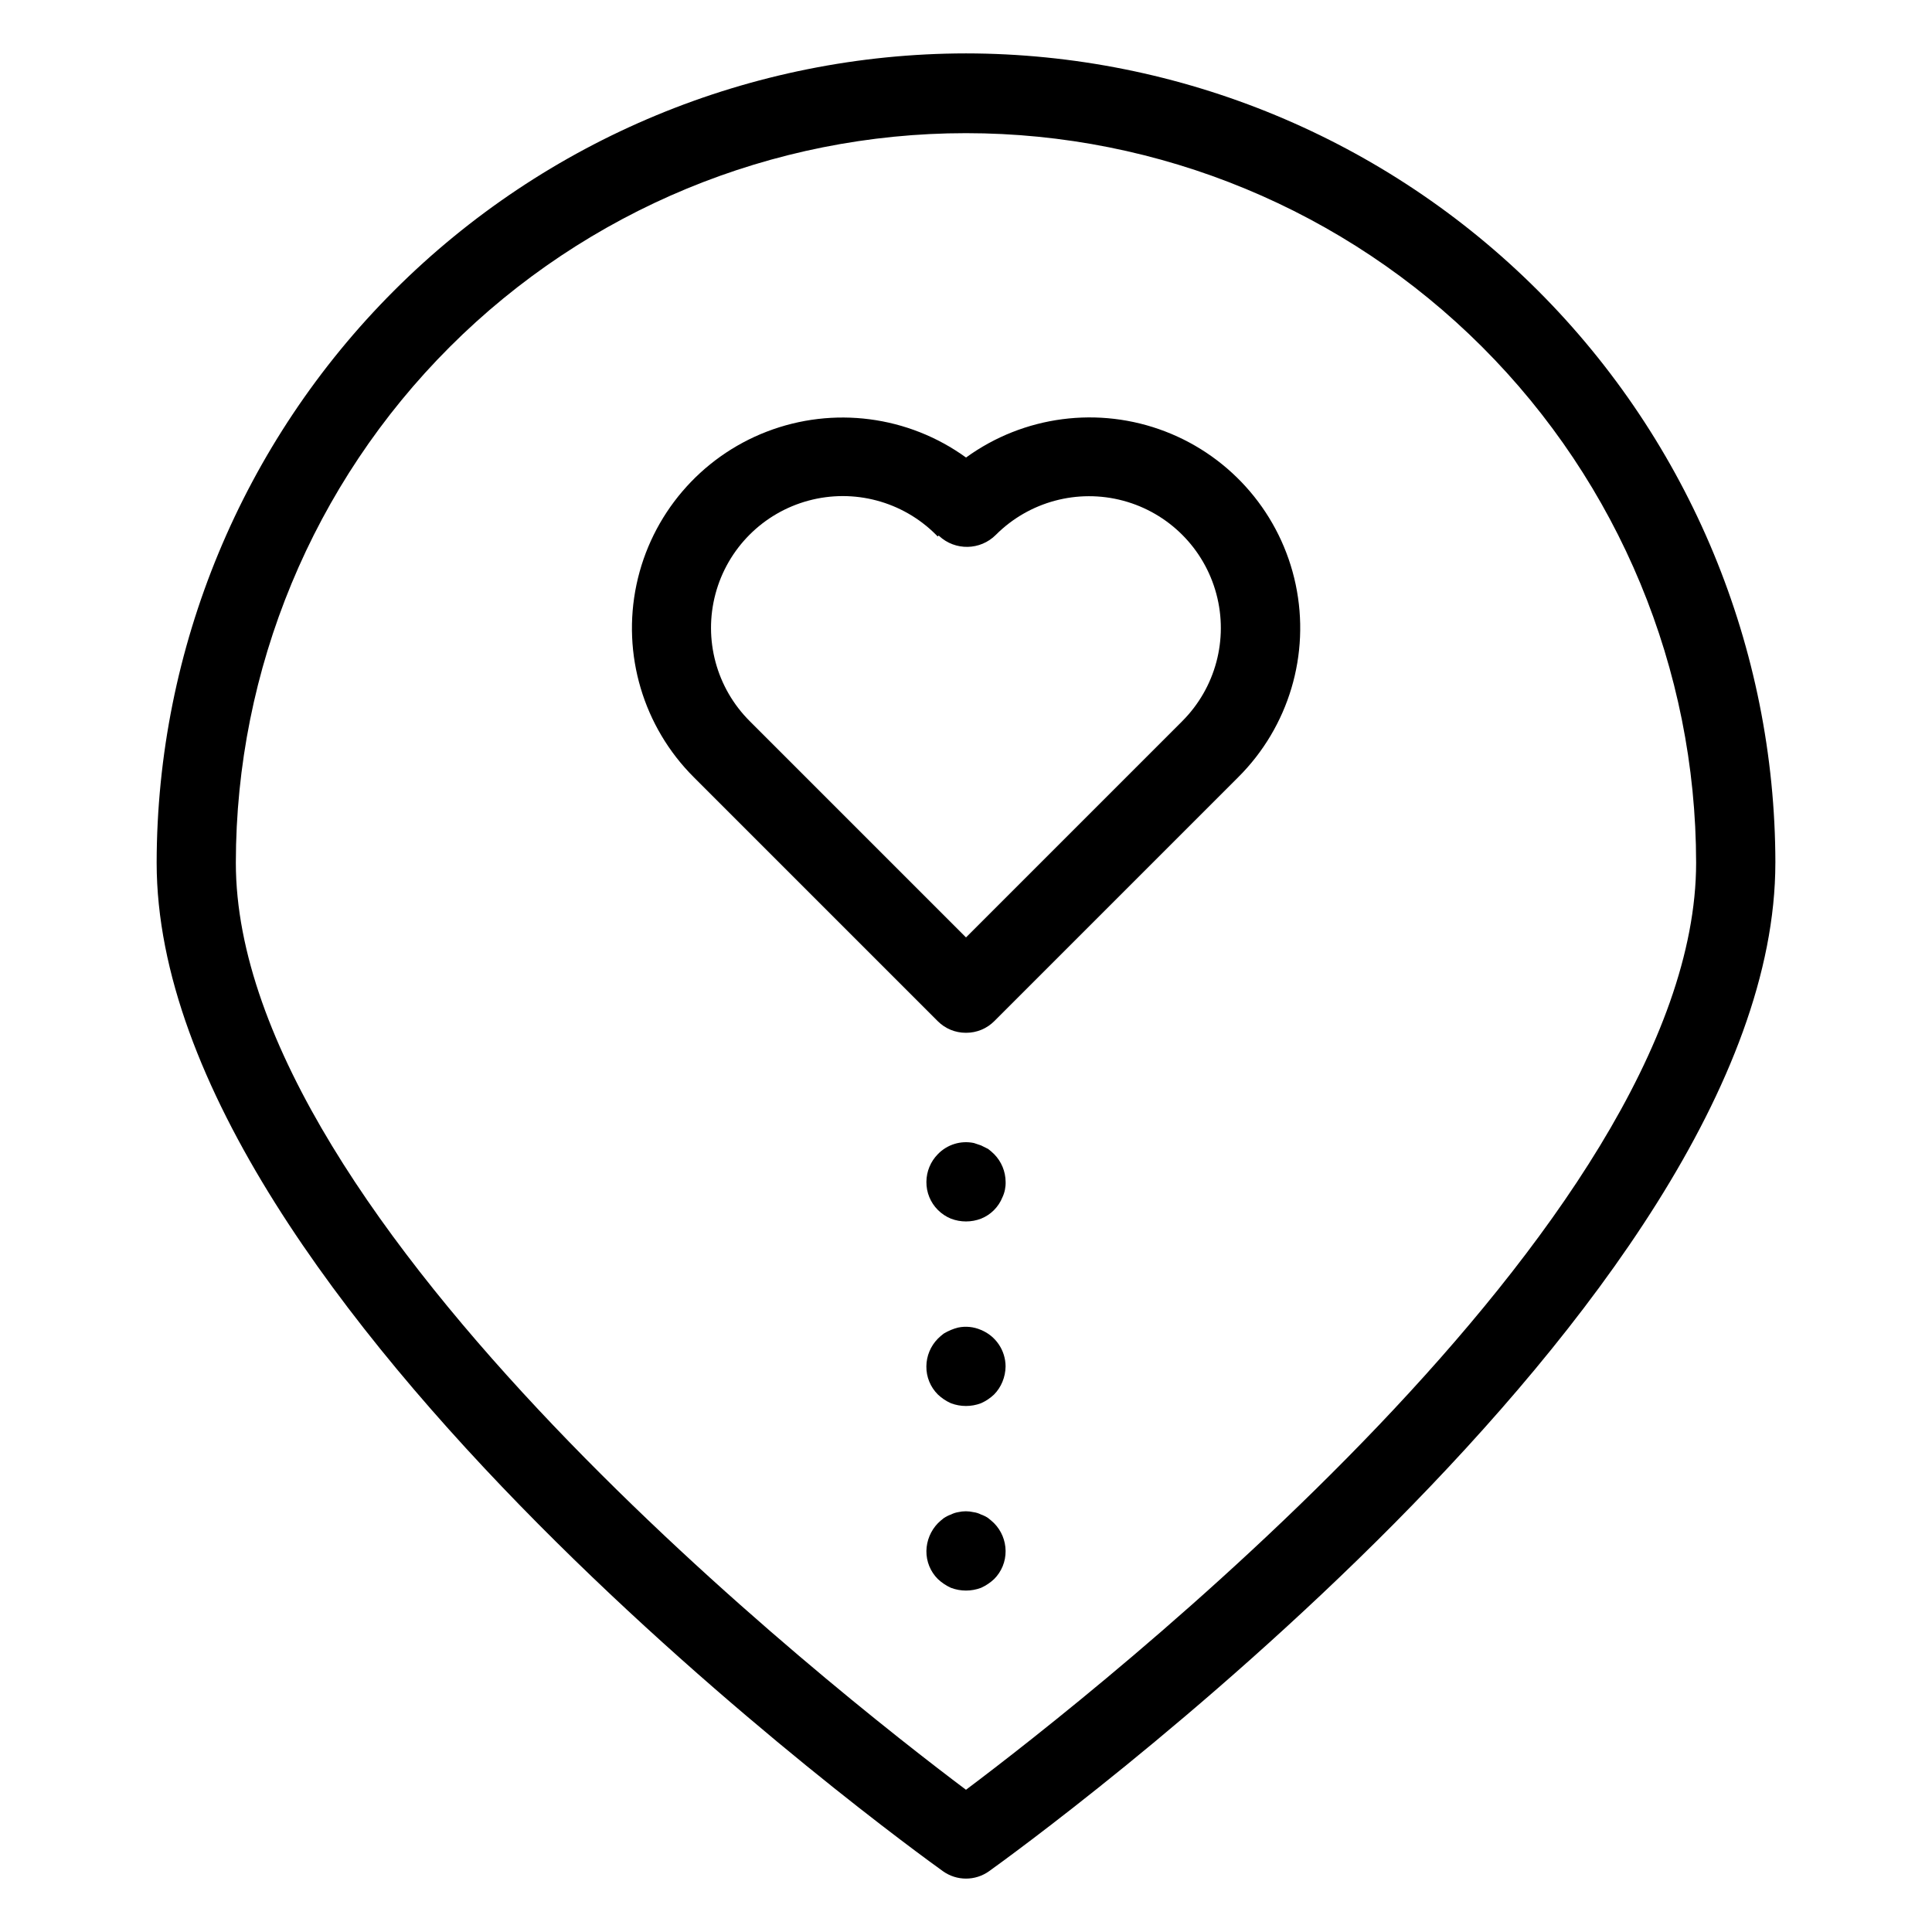 <?xml version="1.0" encoding="UTF-8"?>
<!-- Uploaded to: ICON Repo, www.svgrepo.com, Generator: ICON Repo Mixer Tools -->
<svg fill="#000000" width="800px" height="800px" version="1.1" viewBox="144 144 512 512" xmlns="http://www.w3.org/2000/svg">
 <g>
  <path d="m400.01 265.25c-15.305-11.078-35.176-13.66-52.805-6.863-17.625 6.793-30.621 22.047-34.527 40.531s1.805 37.691 15.172 51.039l64.668 64.668c1.965 1.973 4.637 3.078 7.422 3.074l0.062-0.012 0.062 0.012h-0.004c2.785 0.004 5.457-1.102 7.422-3.074l64.668-64.668c13.391-13.34 19.121-32.555 15.219-51.051-3.898-18.496-16.898-33.758-34.539-40.555-17.641-6.793-37.52-4.199-52.82 6.898zm57.301 69.867-57.309 57.309-57.309-57.309c-8.836-8.809-12.301-21.66-9.09-33.715 3.211-12.055 12.609-21.484 24.652-24.73 12.047-3.246 24.91 0.18 33.742 8.988l0.504 0.512 0.277-0.27 0.086 0.125c4.277 3.981 10.941 3.848 15.059-0.297 8.82-8.82 21.68-12.266 33.73-9.039 12.051 3.231 21.465 12.645 24.691 24.695 3.231 12.051-0.215 24.906-9.035 33.73z"/>
  <path d="m400 158.15c-56.867 0.062-111.38 22.68-151.59 62.891-40.211 40.211-62.828 94.727-62.895 151.59 0 116.72 199.87 261.16 208.38 267.26 3.652 2.609 8.562 2.609 12.215 0 8.508-6.098 208.38-150.54 208.38-267.26h0.004c-0.066-56.867-22.688-111.39-62.898-151.59-40.211-40.211-94.73-62.828-151.59-62.891zm0 460.16c-33.555-25.195-193.5-150.33-193.5-245.67 0.039-51.297 20.441-100.48 56.723-136.73 36.285-36.254 85.48-56.621 136.77-56.621 51.297 0 100.49 20.367 136.77 56.621 36.285 36.258 56.688 85.438 56.727 136.73 0 95.344-159.95 220.48-193.5 245.67z"/>
  <path d="m405.88 448.49c-0.629-0.316-1.262-0.637-1.891-0.941-0.629-0.215-1.262-0.418-1.891-0.637-3.477-0.723-7.078 0.387-9.547 2.941-1.934 1.957-3.027 4.598-3.043 7.348-0.031 2.793 1.066 5.481 3.043 7.453 0.988 0.992 2.164 1.773 3.457 2.305 2.57 0.984 5.414 0.984 7.981 0 2.582-1.035 4.629-3.082 5.668-5.668 0.602-1.277 0.887-2.68 0.844-4.09-0.023-2.75-1.113-5.387-3.047-7.348-0.5-0.484-1.023-0.938-1.574-1.363z"/>
  <path d="m403.98 496.45c-1.914-0.84-4.043-1.059-6.086-0.629-0.645 0.164-1.277 0.371-1.891 0.629-0.648 0.277-1.281 0.594-1.887 0.953-0.555 0.414-1.082 0.871-1.574 1.363-1.93 1.957-3.023 4.59-3.043 7.336-0.035 2.793 1.062 5.481 3.043 7.453 1.012 0.965 2.184 1.746 3.461 2.316 2.57 0.973 5.406 0.973 7.977 0 1.281-0.57 2.453-1.352 3.465-2.316 0.945-0.965 1.695-2.102 2.207-3.352 0.539-1.301 0.824-2.691 0.84-4.102-0.023-4.234-2.59-8.047-6.512-9.652z"/>
  <path d="m405.88 546.31c-0.586-0.395-1.219-0.715-1.891-0.945-0.625-0.32-1.297-0.531-1.992-0.625-1.348-0.316-2.75-0.316-4.094 0-0.66 0.109-1.297 0.32-1.891 0.625-0.668 0.234-1.301 0.551-1.887 0.945-0.551 0.422-1.078 0.879-1.574 1.363-1.906 1.977-2.996 4.602-3.043 7.348-0.035 2.793 1.062 5.481 3.043 7.453 1.02 0.957 2.188 1.738 3.461 2.316 2.57 0.969 5.406 0.969 7.977 0 1.277-0.578 2.445-1.359 3.465-2.316 1.977-1.973 3.074-4.66 3.043-7.453-0.023-2.75-1.113-5.387-3.043-7.348-0.5-0.484-1.023-0.938-1.574-1.363z"/>
 </g>
</svg>